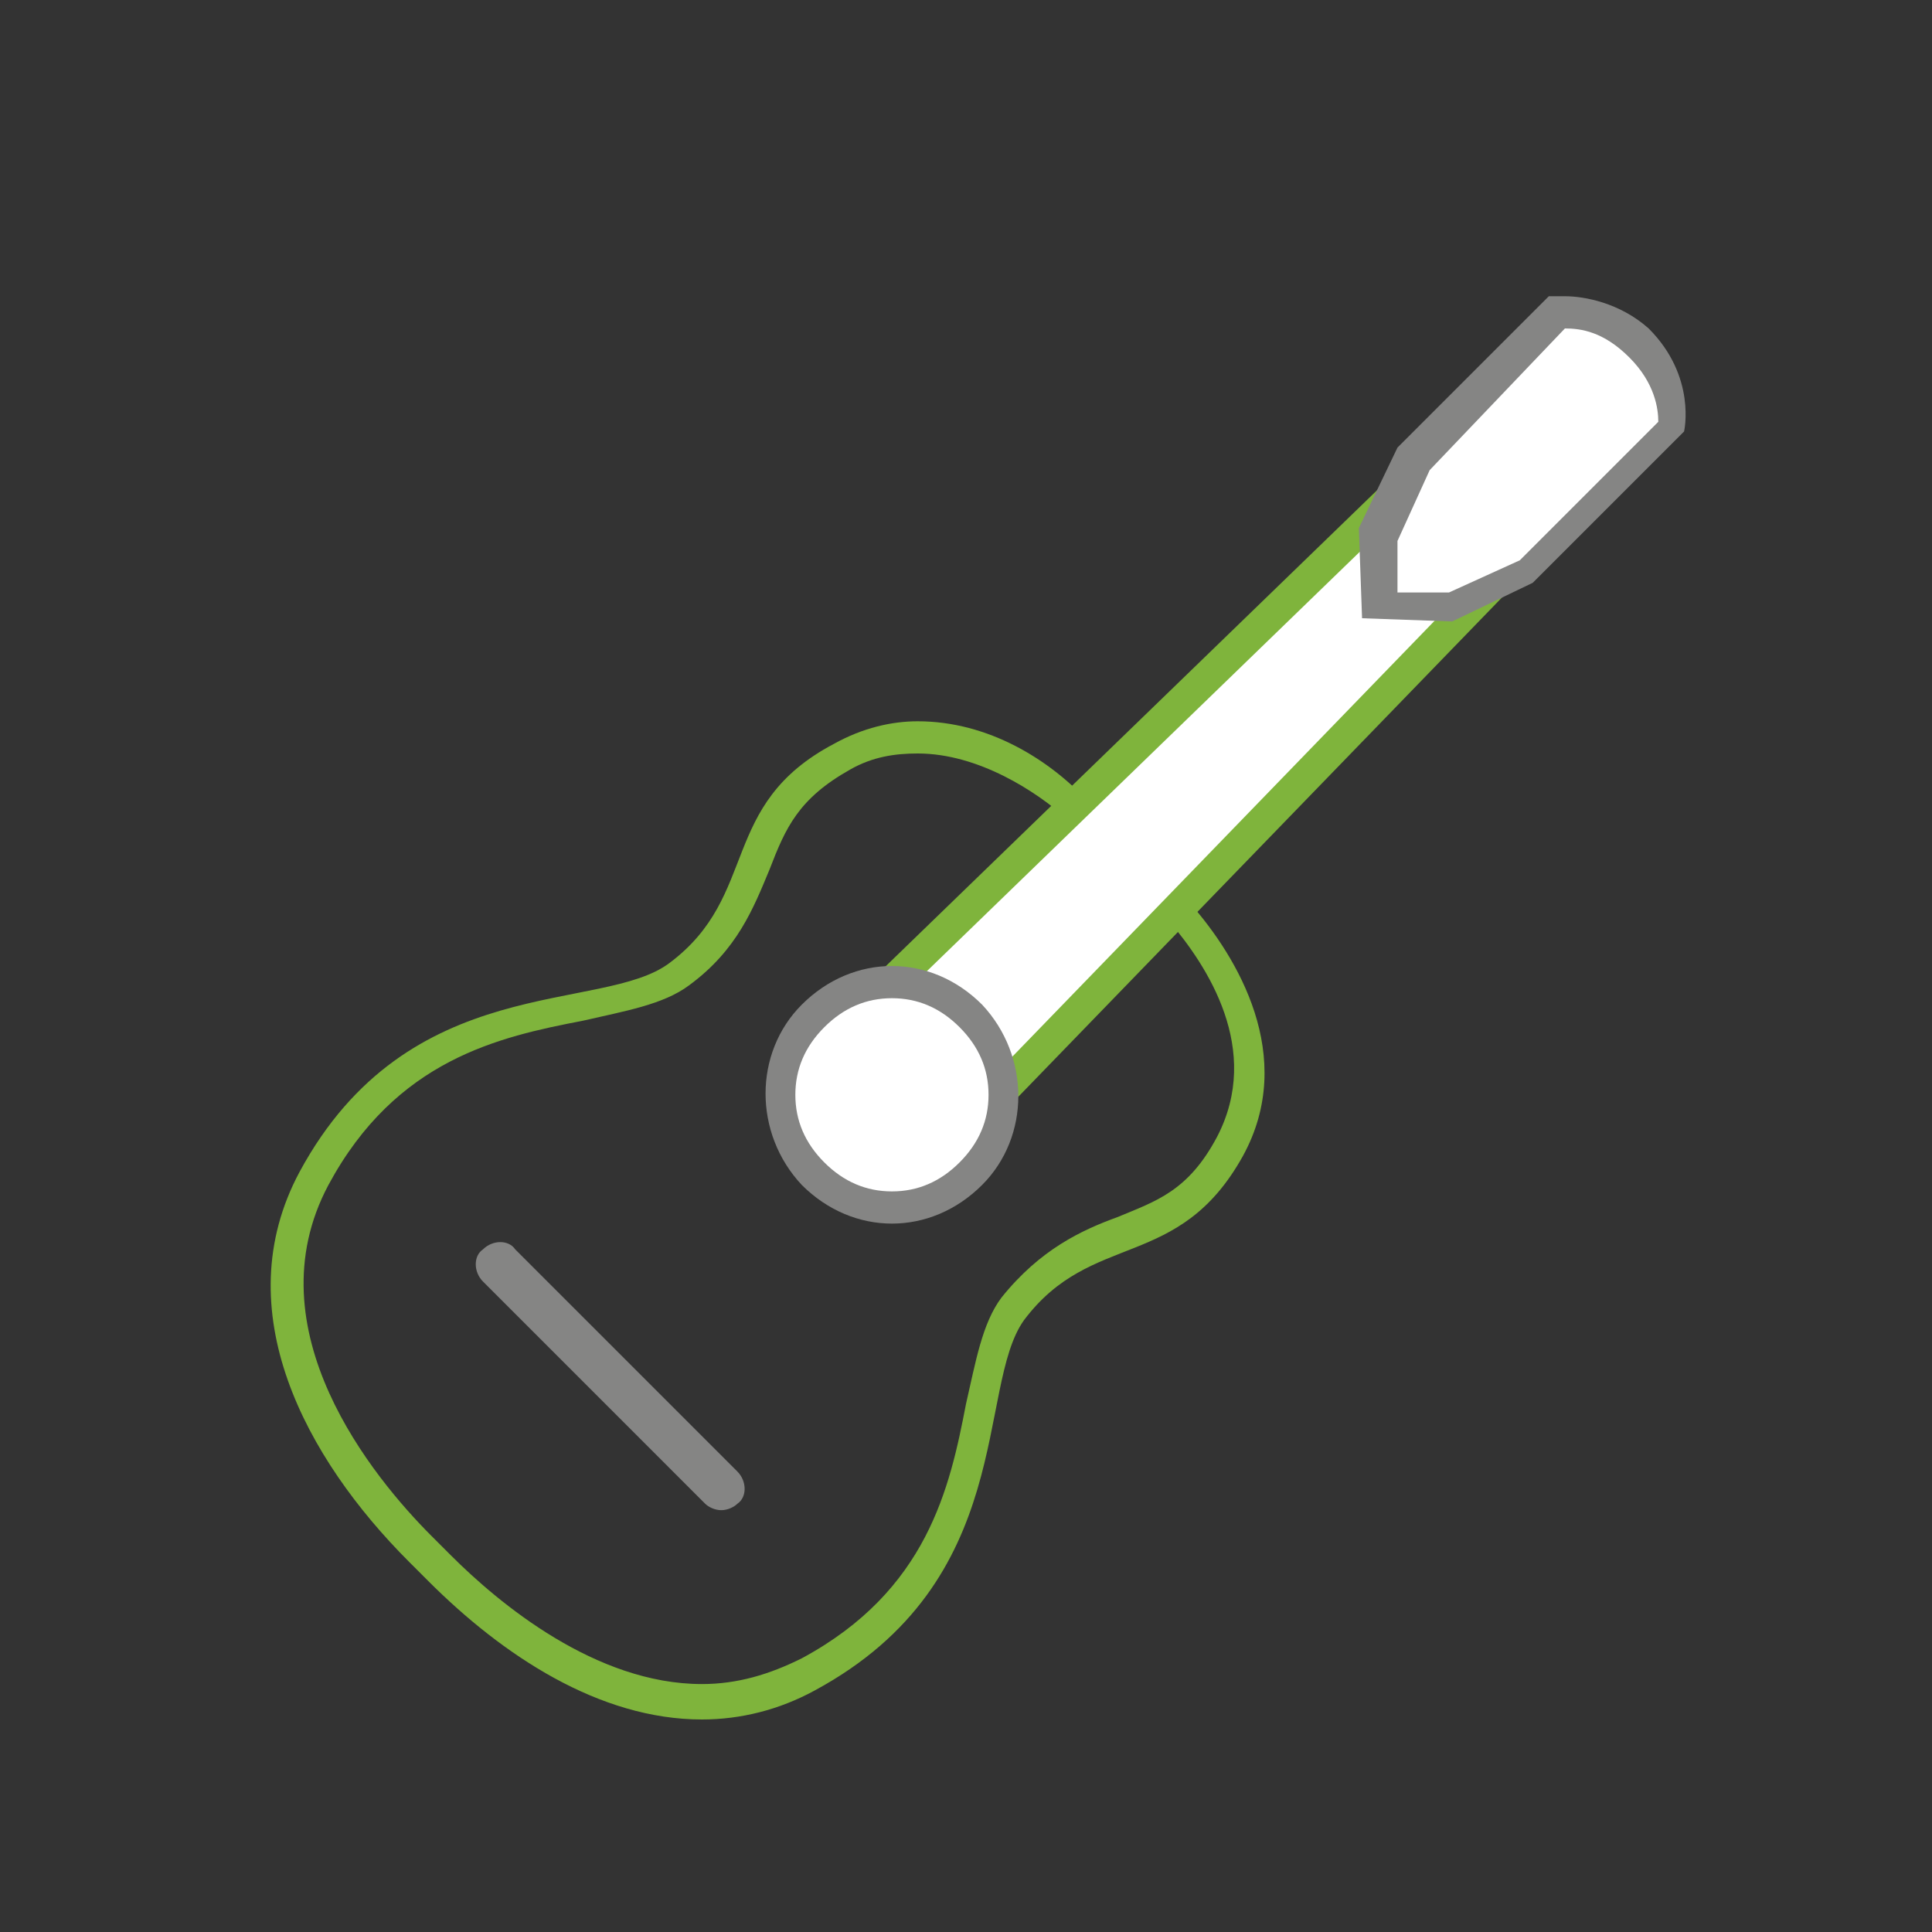 <?xml version="1.0" encoding="utf-8"?>
<!-- Generator: Adobe Illustrator 26.3.1, SVG Export Plug-In . SVG Version: 6.00 Build 0)  -->
<svg version="1.1" id="Layer_1" xmlns="http://www.w3.org/2000/svg" xmlns:xlink="http://www.w3.org/1999/xlink" x="0px" y="0px"
	 viewBox="0 0 60 60" style="enable-background:new 0 0 60 60;" xml:space="preserve">
<rect x="0" y="0" width="60" height="60" fill="#333333" stroke="none"/>
<style type="text/css">
	.st0{fill:#7FB43C;}
	.st1{fill:#858584;}
	.st2{fill:#FFFFFF;stroke:#7FB43C;stroke-miterlimit:10;}
	.st3{fill:#FFFFFF;}
</style>
<g>
	<path class="st0" d="M28.5,23.4c1.9,0,3.7,1.2,4.6,2l3.2,3.2c1.2,1.4,2.9,4,1.5,6.7c-0.9,1.7-1.9,2-3.1,2.5c-1.1,0.4-2.4,1-3.6,2.5
		c-0.6,0.8-0.8,2-1.1,3.3c-0.5,2.6-1.2,5.8-5.1,7.9c-1,0.5-2,0.8-3.1,0.8c-3.3,0-6.3-2.5-7.8-4L13.7,48l-0.3-0.3
		c-1.8-1.8-5.6-6.4-3.2-10.9c2.1-3.9,5.3-4.6,7.9-5.1c1.3-0.3,2.5-0.5,3.3-1.1c1.5-1.1,2-2.4,2.5-3.6c0.5-1.3,0.9-2.2,2.5-3.1
		C27.1,23.5,27.8,23.4,28.5,23.4 M28.5,22.4c-0.8,0-1.7,0.2-2.6,0.7c-3.6,1.9-2.3,4.7-5.1,6.8c-2.1,1.6-8.1,0.2-11.5,6.5
		c-2.3,4.3,0.2,8.9,3.4,12.1l0.3,0.3l0.3,0.3c2.3,2.3,5.3,4.3,8.5,4.3c1.2,0,2.4-0.3,3.5-0.9c6.3-3.4,5-9.4,6.5-11.5
		c2.1-2.8,4.8-1.5,6.8-5.1c1.7-3.1-0.2-6.2-1.6-7.8l-3.2-3.2C32.6,23.6,30.7,22.4,28.5,22.4L28.5,22.4z"/>
</g>
<path class="st1" d="M22.4,46.9c-0.2,0-0.4-0.1-0.5-0.2L15,39.8c-0.3-0.3-0.3-0.8,0-1c0.3-0.3,0.8-0.3,1,0l6.9,6.9
	c0.3,0.3,0.3,0.8,0,1C22.8,46.8,22.6,46.9,22.4,46.9z"/>
<path class="st2" d="M43.2,15.5L27.2,31c0,0,1.5-0.2,2.6,0.9s0.8,2.5,0.8,2.5l15.5-16L43.2,15.5z"/>
<g>
	<path class="st3" d="M27.7,37.3c-0.9,0-1.8-0.4-2.4-1s-1-1.5-1-2.4s0.4-1.8,1-2.4s1.5-1,2.4-1s1.8,0.4,2.4,1s1,1.5,1,2.4
		c0,0.9-0.4,1.8-1,2.4C29.5,37,28.6,37.3,27.7,37.3z"/>
	<path class="st1" d="M27.7,31L27.7,31c0.8,0,1.5,0.3,2.1,0.9s0.9,1.3,0.9,2.1s-0.3,1.5-0.9,2.1S28.5,37,27.7,37
		c-0.8,0-1.5-0.3-2.1-0.9c-0.6-0.6-0.9-1.3-0.9-2.1s0.3-1.5,0.9-2.1S26.9,31,27.7,31 M27.7,30c-1,0-2,0.4-2.8,1.2
		c-1.5,1.5-1.5,4,0,5.6c0.8,0.8,1.8,1.2,2.8,1.2s2-0.4,2.8-1.2c1.5-1.5,1.5-4,0-5.6C29.7,30.4,28.7,30,27.7,30L27.7,30z"/>
</g>
<g>
	<g>
		<path class="st3" d="M42.8,18.8v-2.2l1.1-2.4l4.5-4.5c0.1,0,0.2,0,0.3,0c0.6,0,1.5,0.2,2.3,1c1.1,1.1,1,2.2,1,2.6l-4.5,4.5
			l-2.4,1.1L42.8,18.8z"/>
		<path class="st1" d="M48.6,10.2c0.5,0,1.2,0.1,2,0.9c0.8,0.8,0.9,1.6,0.9,2l-4.3,4.3l-2.2,1h-1.6v-1.6l1-2.2L48.6,10.2
			C48.5,10.2,48.6,10.2,48.6,10.2 M48.6,9.2c-0.3,0-0.5,0-0.5,0l-4.7,4.7l-1.2,2.5l0.1,2.8l2.8,0.1l2.5-1.2l4.7-4.7
			c0,0,0.4-1.7-1.1-3.2C50.3,9.4,49.2,9.2,48.6,9.2L48.6,9.2z"/>
	</g>
</g>
</svg>
